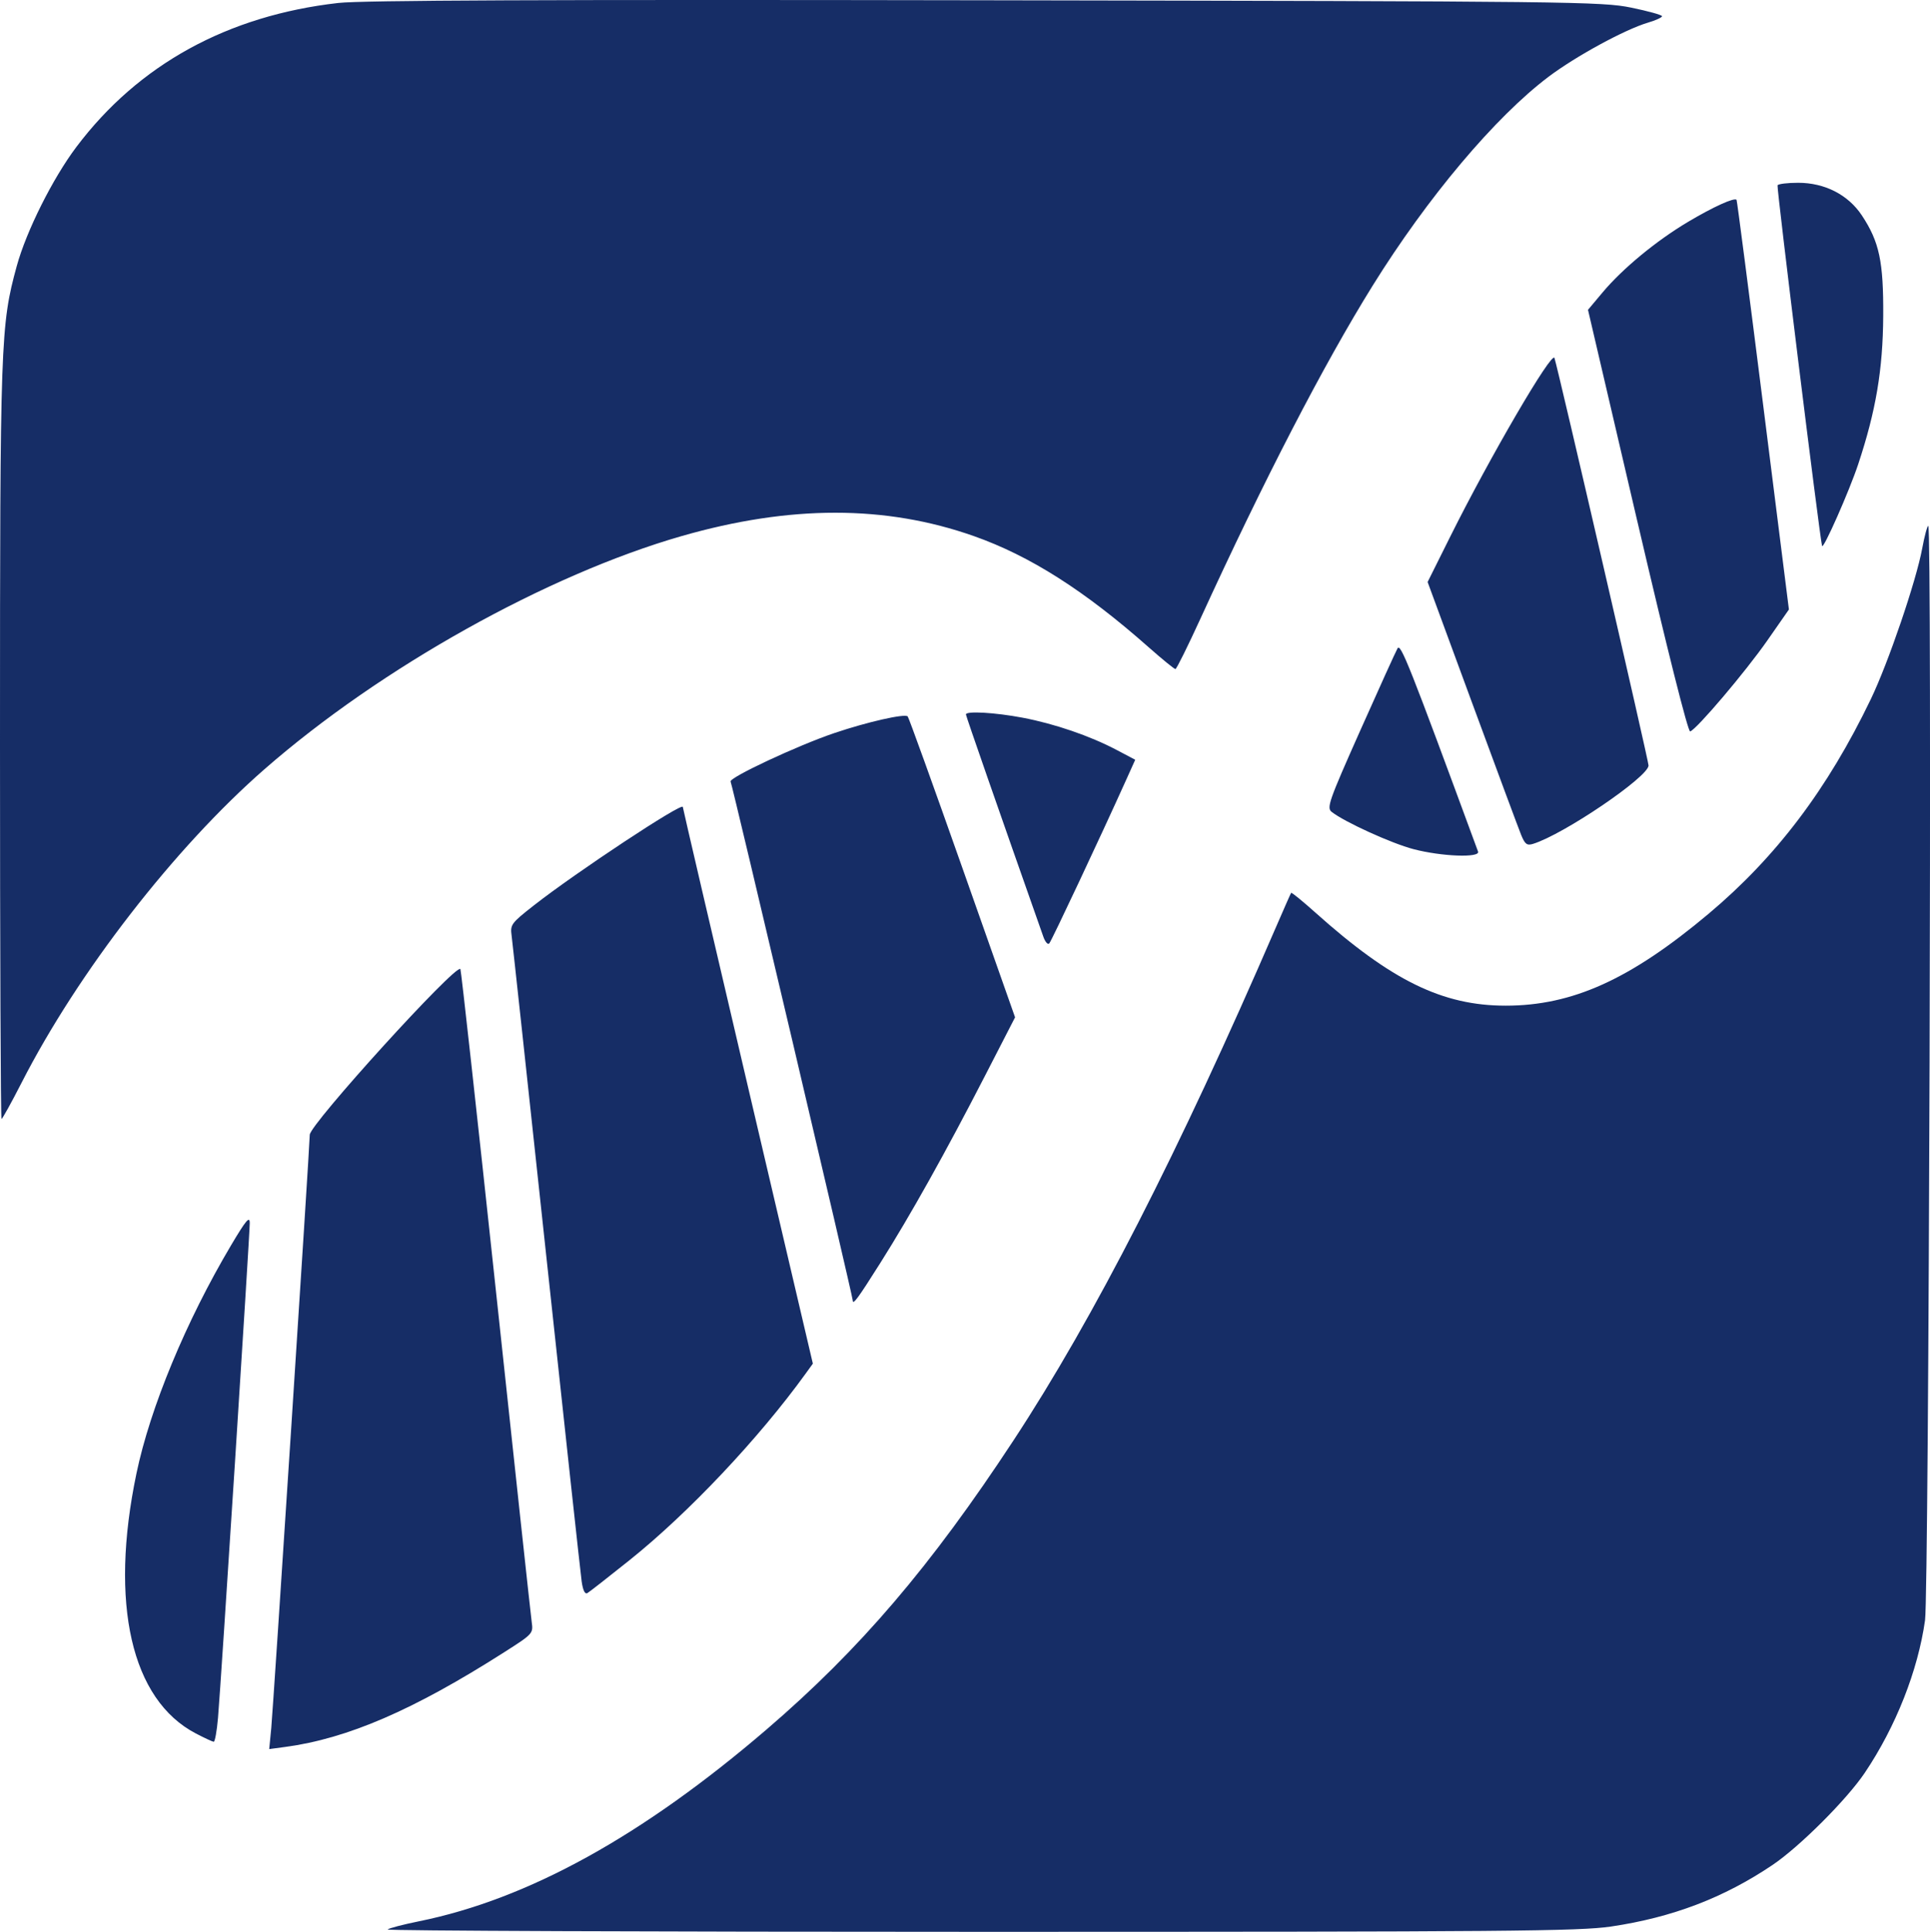 <svg xmlns:dc="http://purl.org/dc/elements/1.1/" xmlns:cc="http://creativecommons.org/ns#" xmlns:rdf="http://www.w3.org/1999/02/22-rdf-syntax-ns#" xmlns:svg="http://www.w3.org/2000/svg" xmlns="http://www.w3.org/2000/svg" xmlns:sodipodi="http://sodipodi.sourceforge.net/DTD/sodipodi-0.dtd" xmlns:inkscape="http://www.inkscape.org/namespaces/inkscape" width="153.311mm" height="153.422mm" viewBox="0 0 153.311 153.422" id="svg8" inkscape:version="0.92.4 (5da689c313, 2019-01-14)" sodipodi:docname="genesys.svg"><defs id="defs2"></defs><g inkscape:label="Livello 1" inkscape:groupmode="layer" id="layer1" transform="translate(-43.467,-40.391)"><path style="fill:#162d66;stroke-width:0.265;fill-opacity:1" d="m 74.256,193.627 c 0.102,-0.102 1.214,-0.394 2.471,-0.648 8.684,-1.758 17.77,-6.771 27.658,-15.26 7.387,-6.342 13.024,-12.941 19.593,-22.939 6.396,-9.735 13.112,-22.865 20.839,-40.74 0.629,-1.455 1.174,-2.689 1.212,-2.742 0.037,-0.053 0.898,0.647 1.913,1.556 6.05,5.416 10.111,7.404 15.131,7.404 5.299,0 9.902,-2.083 16.106,-7.288 5.376,-4.511 9.461,-9.911 12.898,-17.054 1.394,-2.897 3.607,-9.39 4.085,-11.985 0.18,-0.976 0.396,-1.774 0.48,-1.774 0.305,-3e-5 0.053,84.697 -0.258,86.909 -0.563,4.002 -2.321,8.452 -4.786,12.116 -1.434,2.131 -5.186,5.877 -7.335,7.324 -3.872,2.606 -7.957,4.163 -12.81,4.883 -2.531,0.375 -8.175,0.423 -50.116,0.423 -25.995,0 -47.181,-0.084 -47.079,-0.186 z m -9.241,-16.001 c 0.153,-1.573 3.058,-46.326 3.058,-47.113 0,-0.826 11.619,-13.609 11.966,-13.165 0.057,0.073 1.325,11.562 2.819,25.532 1.494,13.97 2.775,25.817 2.846,26.326 0.128,0.914 0.1,0.945 -2.202,2.412 -7.187,4.582 -12.419,6.843 -17.37,7.509 l -1.28,0.172 z m -5.988,0.434 c -5.133,-2.673 -6.879,-10.313 -4.72,-20.653 1.091,-5.226 3.937,-12.089 7.503,-18.099 1.199,-2.02 1.493,-2.371 1.496,-1.788 0.005,0.874 -2.284,36.563 -2.521,39.292 -0.091,1.055 -0.245,1.913 -0.342,1.906 -0.097,-0.007 -0.734,-0.303 -1.417,-0.659 z M 89.67,165.962 c -0.087,-0.617 -1.347,-12.195 -2.799,-25.728 -1.452,-13.533 -2.695,-25.023 -2.763,-25.532 -0.118,-0.883 -0.034,-0.996 1.777,-2.415 3.346,-2.622 11.822,-8.222 11.822,-7.81 0,0.079 2.324,10.059 5.165,22.177 l 5.165,22.033 -0.579,0.801 c -3.728,5.158 -9.306,11.065 -13.985,14.809 -1.673,1.339 -3.178,2.514 -3.344,2.611 -0.197,0.116 -0.356,-0.21 -0.46,-0.945 z m 21.531,-22.314 c 0,-0.334 -9.571,-40.977 -9.697,-41.182 -0.183,-0.296 5.313,-2.868 8.242,-3.858 2.615,-0.884 5.588,-1.558 5.825,-1.321 0.083,0.083 2.036,5.494 4.34,12.024 l 4.189,11.873 -2.382,4.63 c -3.14,6.103 -5.917,11.067 -8.326,14.883 -1.811,2.868 -2.19,3.378 -2.19,2.951 z M 43.467,99.37 c 0,-31.933 0.043,-33.149 1.331,-37.849 0.762,-2.78 2.86,-6.97 4.739,-9.463 4.929,-6.542 12.014,-10.435 20.804,-11.432 1.881,-0.213 16.478,-0.274 51.442,-0.214 46.708,0.08 48.921,0.106 51.263,0.586 1.346,0.276 2.447,0.582 2.447,0.681 0,0.098 -0.506,0.329 -1.124,0.512 -1.822,0.539 -5.724,2.663 -7.884,4.29 -4.243,3.197 -9.635,9.601 -13.996,16.621 -3.888,6.259 -8.627,15.421 -13.649,26.389 -1.014,2.214 -1.914,4.029 -2,4.035 -0.087,0.006 -1.039,-0.77 -2.117,-1.722 -5.097,-4.508 -9.437,-7.267 -13.904,-8.841 -7.013,-2.47 -14.593,-2.47 -23.199,-7e-5 -10.689,3.068 -23.925,10.462 -33.137,18.511 -7.157,6.253 -14.817,16.135 -19.299,24.899 -0.811,1.585 -1.529,2.882 -1.596,2.882 -0.067,0 -0.121,-13.448 -0.121,-29.884 z m 82.881,15.418 c -3.546,-10.057 -6.152,-17.538 -6.152,-17.659 0,-0.288 2.316,-0.155 4.495,0.258 2.547,0.483 5.353,1.444 7.455,2.552 l 1.499,0.79 -0.734,1.629 c -2.035,4.515 -5.917,12.768 -6.096,12.96 -0.112,0.12 -0.322,-0.118 -0.467,-0.529 z m 29.404,-6.959 c -1.753,-0.46 -5.48,-2.157 -6.504,-2.961 -0.411,-0.323 -0.224,-0.858 2.261,-6.438 1.49,-3.347 2.827,-6.292 2.971,-6.546 0.248,-0.435 0.918,1.256 6.397,16.137 0.187,0.508 -2.893,0.393 -5.124,-0.192 z m 8.555,-1.116 c -0.197,-0.481 -1.95,-5.201 -3.897,-10.488 l -3.539,-9.613 1.798,-3.607 c 3.16,-6.34 8.082,-14.774 8.278,-14.184 0.293,0.882 7.486,32.031 7.474,32.365 -0.032,0.918 -6.742,5.47 -9.17,6.22 -0.488,0.151 -0.645,0.035 -0.944,-0.694 z m 9.221,-24.928 -3.917,-16.789 1.155,-1.378 c 1.592,-1.899 4.266,-4.106 6.798,-5.611 2.015,-1.197 3.69,-1.956 3.849,-1.743 0.04,0.053 0.991,7.395 2.115,16.314 l 2.043,16.218 -1.712,2.456 c -1.729,2.48 -5.613,7.058 -6.132,7.228 -0.171,0.056 -1.817,-6.493 -4.198,-16.697 z m 14.676,1.961 c -0.201,-0.779 -3.622,-28.494 -3.536,-28.641 0.064,-0.109 0.801,-0.198 1.637,-0.198 2.117,0 3.973,0.951 5.06,2.591 1.39,2.098 1.723,3.668 1.697,7.992 -0.026,4.255 -0.579,7.528 -1.989,11.774 -0.708,2.13 -2.782,6.818 -2.868,6.482 z" id="path826" inkscape:connector-curvature="0"></path></g></svg>